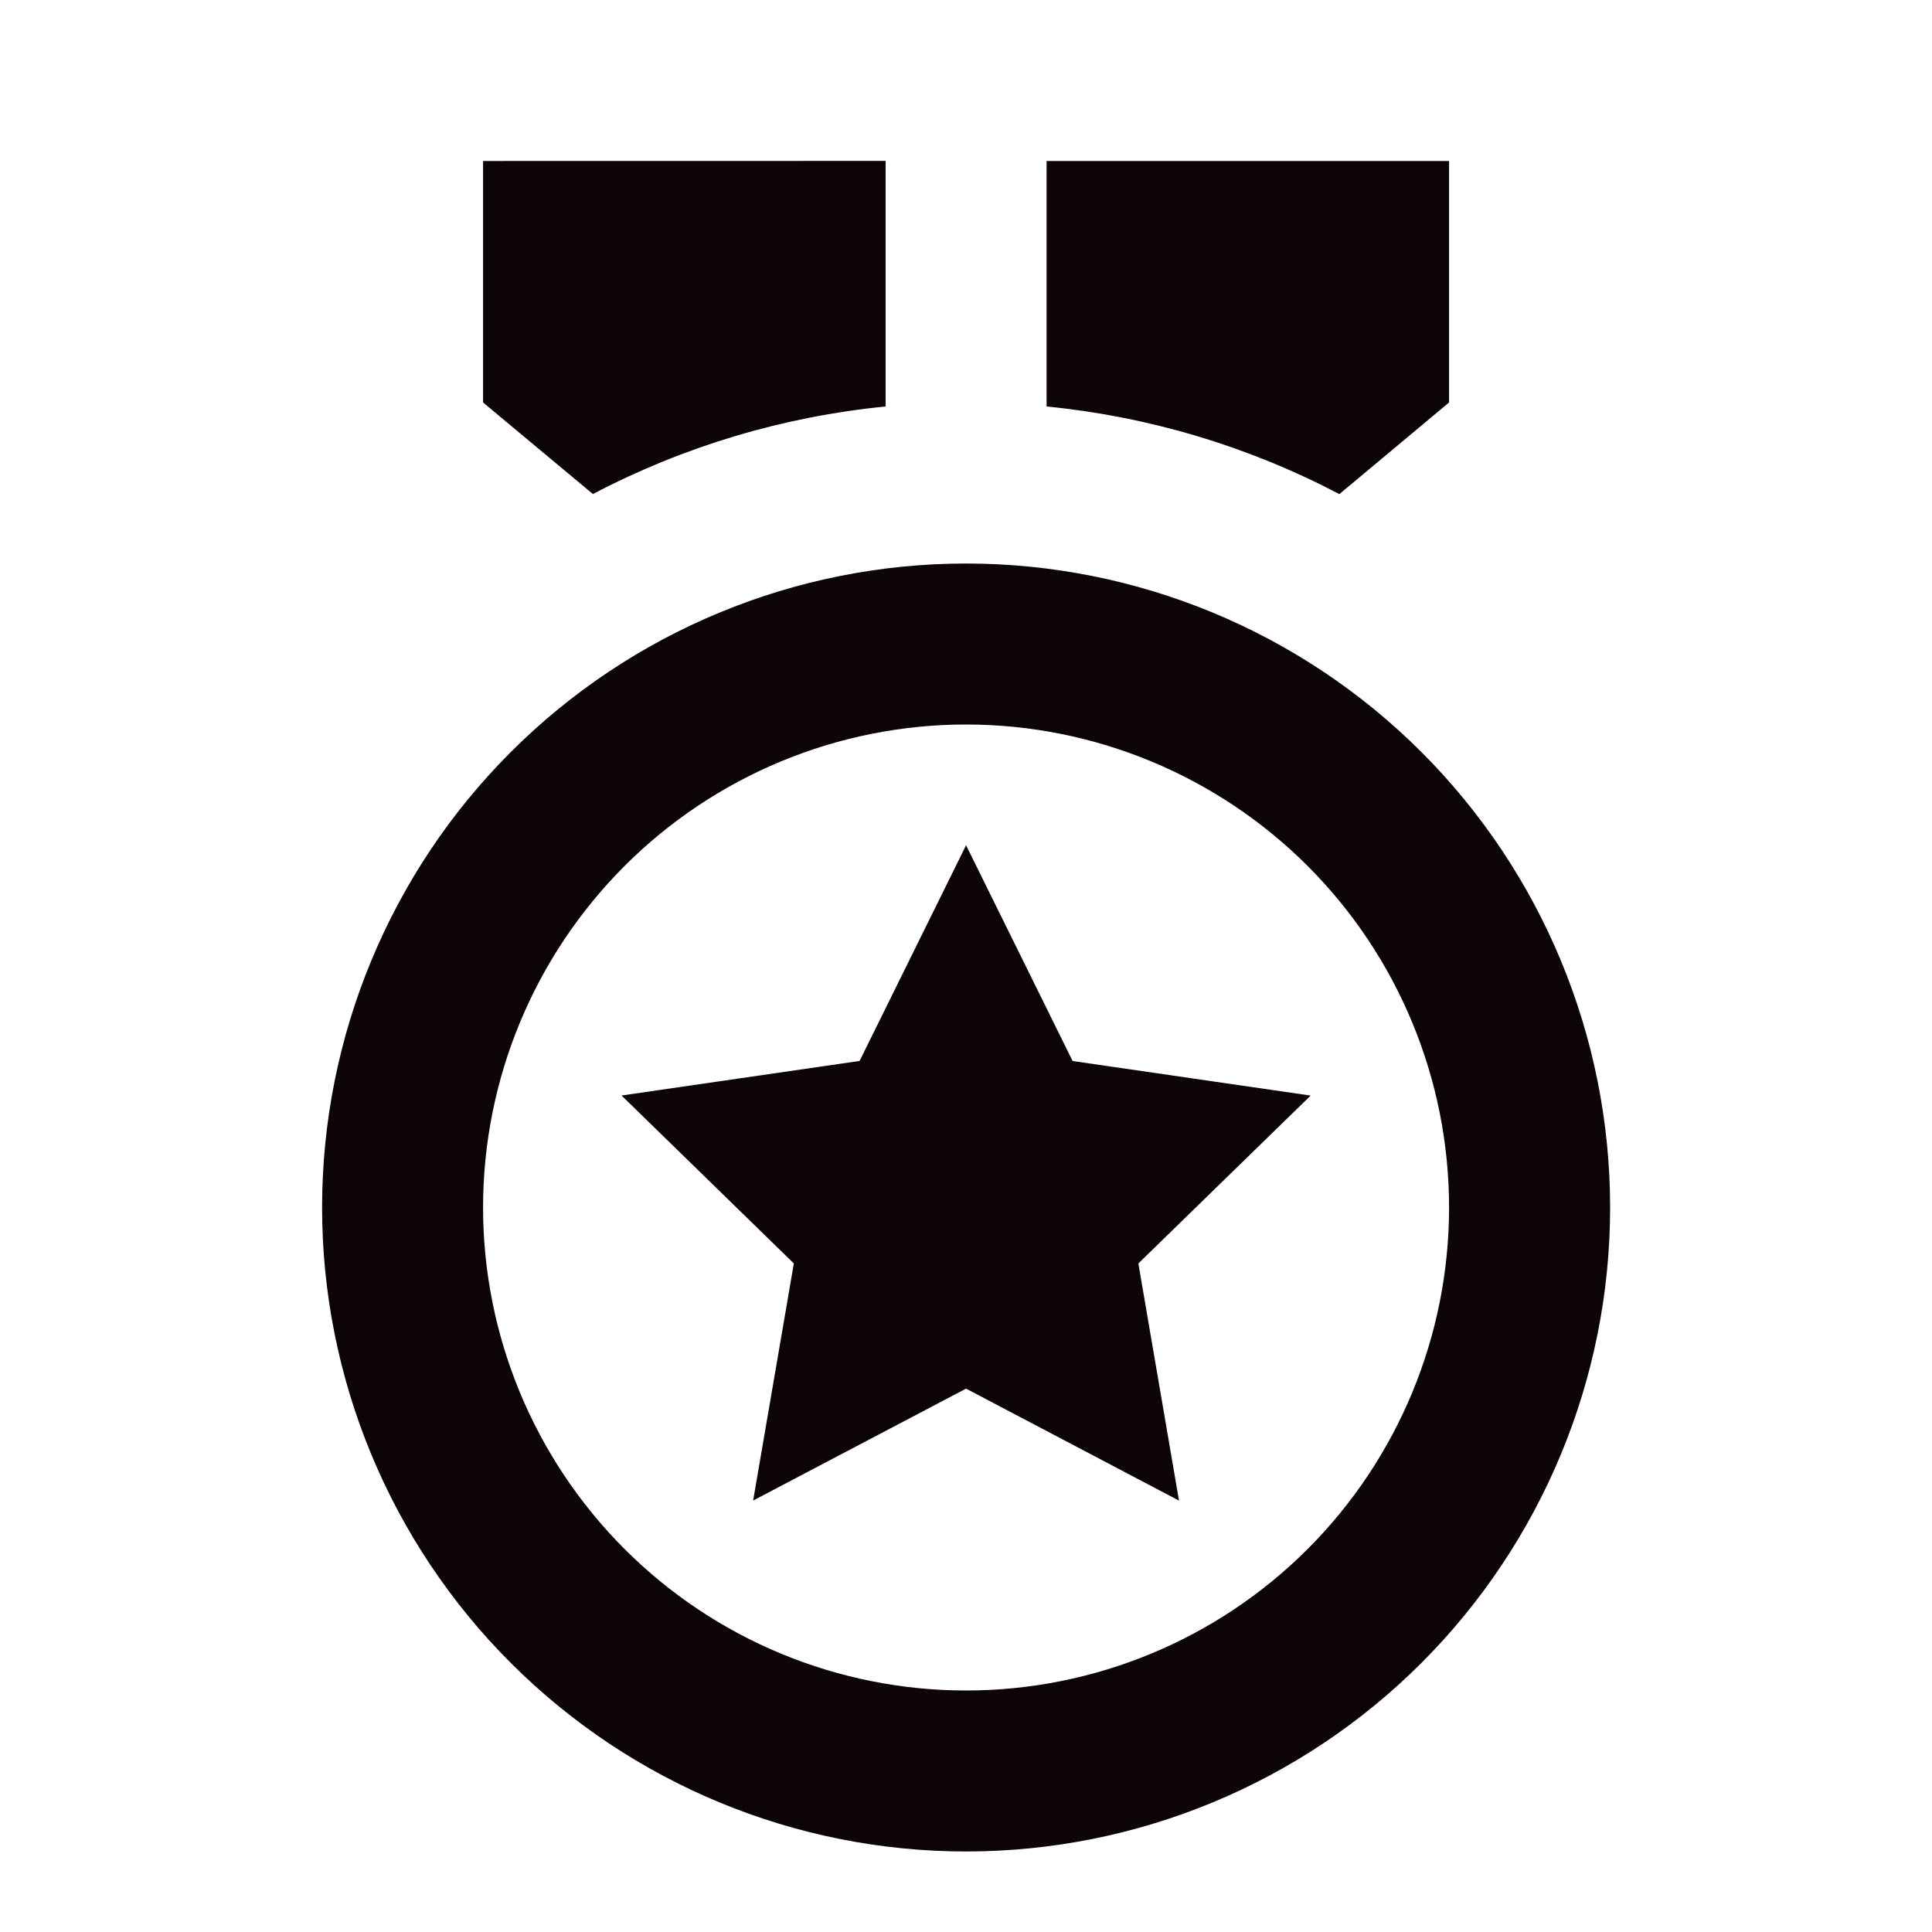 <svg width="28" height="28" viewBox="0 0 28 28" fill="none" xmlns="http://www.w3.org/2000/svg">
<path d="M14.001 8.167C16.477 8.167 18.851 9.15 20.601 10.9C22.351 12.651 23.335 15.025 23.335 17.5C23.335 19.976 22.351 22.349 20.601 24.1C18.851 25.85 16.477 26.833 14.001 26.833C11.526 26.833 9.152 25.85 7.402 24.1C5.651 22.349 4.668 19.976 4.668 17.5C4.668 15.025 5.651 12.651 7.402 10.9C9.152 9.15 11.526 8.167 14.001 8.167ZM14.001 10.5C12.145 10.5 10.364 11.238 9.052 12.55C7.739 13.863 7.001 15.644 7.001 17.5C7.001 19.357 7.739 21.137 9.052 22.45C10.364 23.763 12.145 24.5 14.001 24.5C15.858 24.5 17.638 23.763 18.951 22.45C20.264 21.137 21.001 19.357 21.001 17.5C21.001 15.644 20.264 13.863 18.951 12.55C17.638 11.238 15.858 10.5 14.001 10.5ZM14.001 12.25L15.545 15.377L18.995 15.878L16.498 18.311L17.087 21.748L14.001 20.125L10.915 21.747L11.505 18.311L9.008 15.877L12.458 15.376L14.001 12.25ZM21.001 2.333V5.833L19.411 7.161C18.092 6.469 16.651 6.037 15.168 5.891V2.333H21.001ZM12.835 2.332V5.891C11.352 6.037 9.912 6.468 8.593 7.16L7.001 5.833V2.333L12.835 2.332Z" fill="#0C0407"/>
</svg>
